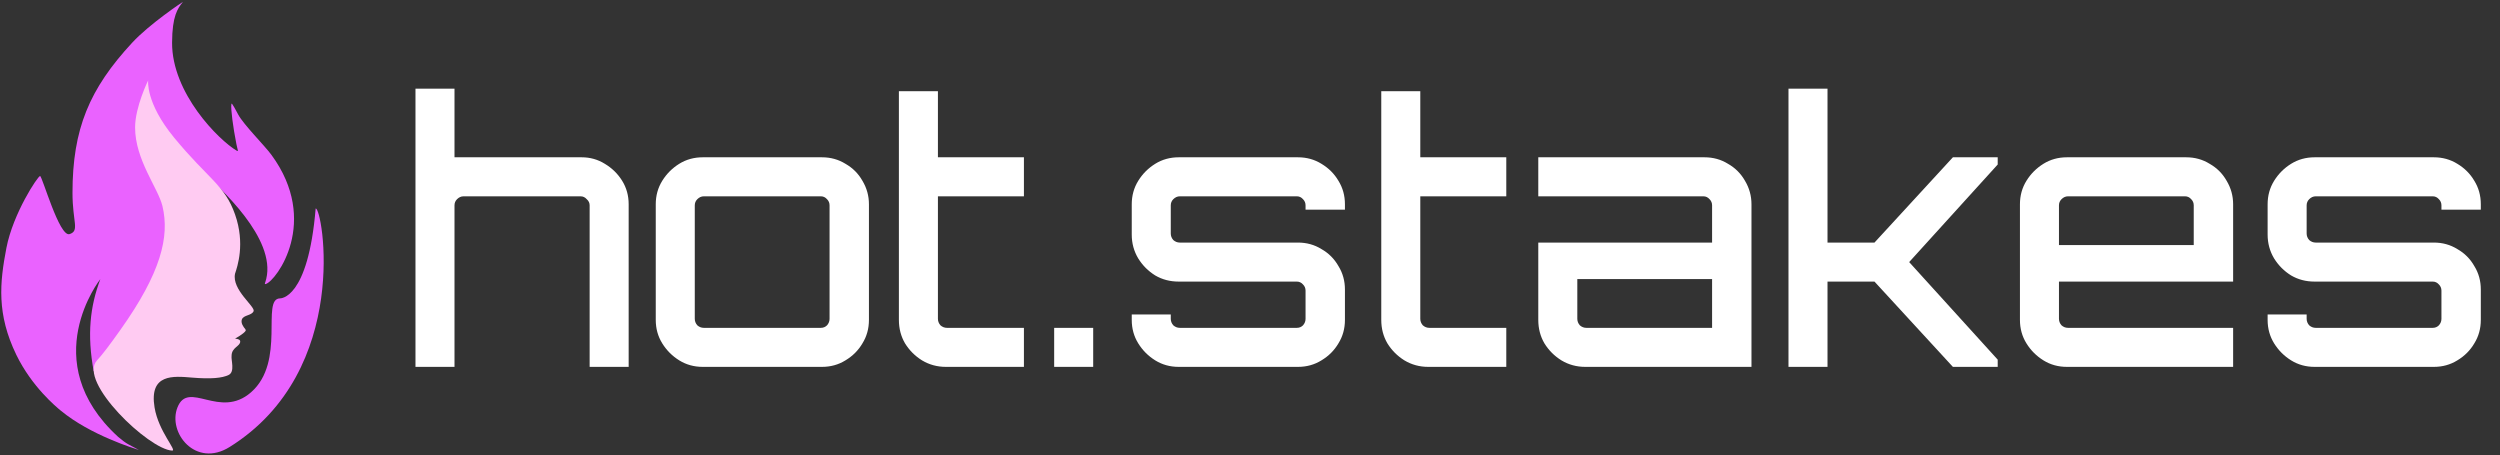 <svg width="1230" height="224" viewBox="0 0 1230 224" fill="none" xmlns="http://www.w3.org/2000/svg">
<rect x="0" y="0" width="1230" height="224" fill="#333333" stroke="none"/>
<path fill-rule="evenodd" clip-rule="evenodd" d="M155.305 102.59C151.559 147.402 137.925 146.799 137.697 146.805C128.387 147.083 140.735 177.898 123.534 192.983C108.07 206.546 92.694 186.717 87.296 200.488C82.414 212.942 96.291 230.322 112.945 219.94C173.308 182.306 158.577 101.718 155.305 102.59Z" fill="#EA62FF"/>
<path d="M19.71 86.606C18.626 86.606 6.424 104.966 3.147 122.012C-0.13 139.059 -1.711 154.498 8.033 174.585C15.64 190.265 27.695 200.212 29.858 201.996C44.665 214.214 66.2 220.642 68.342 221.425C63.016 218.393 62.73 218.826 58.058 214.878C17.433 177.665 49.367 137.328 49.367 137.328C44.325 150.774 42.745 164.52 46.106 182.707C52.212 174.867 85.365 134.111 84.81 103.5C84.67 95.764 73.826 68.129 72.383 63.482C67.854 47.949 72.793 51.018 72.897 49.63C74.999 54.89 75.59 63.757 93.065 78.202L98.107 83.244C108.815 92.721 135.766 117.321 130.997 137.193C130.503 139.261 129.853 140.017 130.816 139.714C135.933 138.102 157.6 108.971 133.533 76.174C130.208 71.644 119.788 61.254 117.192 56.353C113.989 50.306 113.924 50.717 113.832 51.304L113.831 51.311C113.479 53.535 114.665 62.602 116.309 70.906C116.857 73.67 117.515 74.761 116.469 74.143C107.567 68.884 84.529 45.817 84.662 20.948C84.732 7.866 87.363 4.158 90.041 0.889C89.773 0.991 73.593 11.783 65.09 20.948C43.954 43.729 35.666 63.479 35.666 94.881C35.666 109.342 39.282 113.497 34.24 115.178C29.198 116.859 20.794 86.606 19.71 86.606Z" fill="#EA62FF"/>
<path fill-rule="evenodd" clip-rule="evenodd" d="M79.913 101.352C77.775 92.482 66.467 78.645 66.467 62.696C66.467 52.611 72.897 39.546 72.897 39.546C72.897 39.546 71.47 50.503 85.73 67.791C102.635 88.287 110.557 91.017 115.642 105.494C120.725 119.97 116.769 131.196 115.642 134.651C113.936 142.527 125.667 150.854 124.775 153.091C123.881 155.326 119.815 154.889 118.988 157.203C118.363 158.956 119.848 160.954 120.607 161.821C120.86 162.111 121.022 162.495 120.811 162.818C119.824 164.327 115.642 166.605 115.642 166.605C115.642 166.605 118.306 166.73 118.185 168.022C118.185 170.461 113.936 170.854 113.936 175.103C113.639 177.187 115.679 182.892 112.523 184.462C109.367 186.034 103.775 186.549 94.572 185.785C85.367 185.021 73.275 183.695 76.049 200.506C77.987 212.245 87.238 221.8 84.712 221.692C73.258 221.202 38.184 187.68 47.686 177.365C50.586 174.218 53.818 169.918 59.258 162.26C79.084 134.356 83.571 116.536 79.913 101.352Z" fill="#FFCBF2"/>
<path d="M204.414 180.5V43.611H223.614V77.389H286.192C290.34 77.389 294.133 78.456 297.57 80.589C301.126 82.722 303.97 85.507 306.103 88.944C308.237 92.382 309.303 96.233 309.303 100.5V180.5H290.103V101.033C290.103 99.848 289.629 98.841 288.681 98.011C287.851 97.063 286.844 96.589 285.659 96.589H228.059C226.874 96.589 225.807 97.063 224.859 98.011C224.029 98.841 223.614 99.848 223.614 101.033V180.5H204.414ZM345.742 180.5C341.476 180.5 337.624 179.433 334.187 177.3C330.75 175.167 327.964 172.381 325.831 168.944C323.698 165.507 322.631 161.656 322.631 157.389V100.5C322.631 96.233 323.698 92.382 325.831 88.944C327.964 85.507 330.75 82.722 334.187 80.589C337.624 78.456 341.476 77.389 345.742 77.389H404.409C408.676 77.389 412.527 78.456 415.964 80.589C419.52 82.604 422.305 85.389 424.32 88.944C426.453 92.5 427.52 96.352 427.52 100.5V157.389C427.52 161.656 426.453 165.507 424.32 168.944C422.305 172.381 419.52 175.167 415.964 177.3C412.527 179.433 408.676 180.5 404.409 180.5H345.742ZM346.276 161.3H403.876C405.061 161.3 406.068 160.885 406.898 160.056C407.727 159.107 408.142 158.041 408.142 156.856V101.033C408.142 99.848 407.727 98.841 406.898 98.011C406.068 97.063 405.061 96.589 403.876 96.589H346.276C345.09 96.589 344.024 97.063 343.076 98.011C342.246 98.841 341.831 99.848 341.831 101.033V156.856C341.831 158.041 342.246 159.107 343.076 160.056C344.024 160.885 345.09 161.3 346.276 161.3ZM465.369 180.5C461.102 180.5 457.191 179.433 453.635 177.3C450.198 175.167 447.413 172.381 445.28 168.944C443.265 165.507 442.257 161.656 442.257 157.389V44.856H461.457V77.389H503.769V96.589H461.457V156.856C461.457 158.041 461.872 159.107 462.702 160.056C463.65 160.885 464.717 161.3 465.902 161.3H503.769V180.5H465.369ZM518.651 180.5V161.3H537.851V180.5H518.651ZM579.931 180.5C575.664 180.5 571.813 179.433 568.376 177.3C564.939 175.167 562.153 172.381 560.02 168.944C557.887 165.507 556.82 161.656 556.82 157.389V154.722H576.02V156.856C576.02 158.041 576.435 159.107 577.264 160.056C578.213 160.885 579.279 161.3 580.464 161.3H638.064C639.25 161.3 640.257 160.885 641.087 160.056C641.916 159.107 642.331 158.041 642.331 156.856V142.989C642.331 141.804 641.916 140.796 641.087 139.967C640.257 139.019 639.25 138.544 638.064 138.544H579.931C575.664 138.544 571.813 137.537 568.376 135.522C564.939 133.389 562.153 130.604 560.02 127.167C557.887 123.611 556.82 119.7 556.82 115.433V100.5C556.82 96.233 557.887 92.382 560.02 88.944C562.153 85.507 564.939 82.722 568.376 80.589C571.813 78.456 575.664 77.389 579.931 77.389H638.598C642.864 77.389 646.716 78.456 650.153 80.589C653.709 82.722 656.494 85.507 658.509 88.944C660.642 92.382 661.709 96.233 661.709 100.5V103.167H642.331V101.033C642.331 99.848 641.916 98.841 641.087 98.011C640.257 97.063 639.25 96.589 638.064 96.589H580.464C579.279 96.589 578.213 97.063 577.264 98.011C576.435 98.841 576.02 99.848 576.02 101.033V114.9C576.02 116.085 576.435 117.152 577.264 118.1C578.213 118.93 579.279 119.344 580.464 119.344H638.598C642.864 119.344 646.716 120.411 650.153 122.544C653.709 124.559 656.494 127.344 658.509 130.9C660.642 134.337 661.709 138.189 661.709 142.456V157.389C661.709 161.656 660.642 165.507 658.509 168.944C656.494 172.381 653.709 175.167 650.153 177.3C646.716 179.433 642.864 180.5 638.598 180.5H579.931ZM702.695 180.5C698.428 180.5 694.517 179.433 690.962 177.3C687.525 175.167 684.739 172.381 682.606 168.944C680.591 165.507 679.584 161.656 679.584 157.389V44.856H698.784V77.389H741.095V96.589H698.784V156.856C698.784 158.041 699.199 159.107 700.028 160.056C700.976 160.885 702.043 161.3 703.228 161.3H741.095V180.5H702.695ZM779.948 180.5C775.681 180.5 771.77 179.433 768.214 177.3C764.777 175.167 761.992 172.381 759.859 168.944C757.844 165.507 756.837 161.656 756.837 157.389V119.344H842.348V101.033C842.348 99.848 841.933 98.841 841.103 98.011C840.274 97.063 839.266 96.589 838.081 96.589H756.837V77.389H838.614C842.881 77.389 846.733 78.456 850.17 80.589C853.726 82.604 856.511 85.389 858.526 88.944C860.659 92.5 861.726 96.352 861.726 100.5V180.5H779.948ZM780.481 161.3H842.348V137.3H776.037V156.856C776.037 158.041 776.451 159.107 777.281 160.056C778.229 160.885 779.296 161.3 780.481 161.3ZM879.935 180.5V43.611H899.135V119.344H922.246L960.824 77.389H982.869V80.944L939.313 128.944L982.869 176.944V180.5H960.824L922.246 138.544H899.135V180.5H879.935ZM1016.92 180.5C1012.66 180.5 1008.8 179.433 1005.37 177.3C1001.93 175.167 999.145 172.381 997.012 168.944C994.878 165.507 993.812 161.656 993.812 157.389V100.5C993.812 96.233 994.878 92.382 997.012 88.944C999.145 85.507 1001.93 82.722 1005.37 80.589C1008.8 78.456 1012.66 77.389 1016.92 77.389H1075.59C1079.86 77.389 1083.71 78.456 1087.14 80.589C1090.7 82.604 1093.49 85.389 1095.5 88.944C1097.63 92.5 1098.7 96.352 1098.7 100.5V138.544H1013.01V156.856C1013.01 158.041 1013.43 159.107 1014.26 160.056C1015.2 160.885 1016.27 161.3 1017.46 161.3H1098.7V180.5H1016.92ZM1013.01 120.589H1079.32V101.033C1079.32 99.848 1078.91 98.841 1078.08 98.011C1077.25 97.063 1076.24 96.589 1075.06 96.589H1017.46C1016.27 96.589 1015.2 97.063 1014.26 98.011C1013.43 98.841 1013.01 99.848 1013.01 101.033V120.589ZM1138.79 180.5C1134.52 180.5 1130.67 179.433 1127.23 177.3C1123.79 175.167 1121.01 172.381 1118.87 168.944C1116.74 165.507 1115.67 161.656 1115.67 157.389V154.722H1134.87V156.856C1134.87 158.041 1135.29 159.107 1136.12 160.056C1137.07 160.885 1138.13 161.3 1139.32 161.3H1196.92C1198.1 161.3 1199.11 160.885 1199.94 160.056C1200.77 159.107 1201.19 158.041 1201.19 156.856V142.989C1201.19 141.804 1200.77 140.796 1199.94 139.967C1199.11 139.019 1198.1 138.544 1196.92 138.544H1138.79C1134.52 138.544 1130.67 137.537 1127.23 135.522C1123.79 133.389 1121.01 130.604 1118.87 127.167C1116.74 123.611 1115.67 119.7 1115.67 115.433V100.5C1115.67 96.233 1116.74 92.382 1118.87 88.944C1121.01 85.507 1123.79 82.722 1127.23 80.589C1130.67 78.456 1134.52 77.389 1138.79 77.389H1197.45C1201.72 77.389 1205.57 78.456 1209.01 80.589C1212.56 82.722 1215.35 85.507 1217.36 88.944C1219.5 92.382 1220.56 96.233 1220.56 100.5V103.167H1201.19V101.033C1201.19 99.848 1200.77 98.841 1199.94 98.011C1199.11 97.063 1198.1 96.589 1196.92 96.589H1139.32C1138.13 96.589 1137.07 97.063 1136.12 98.011C1135.29 98.841 1134.87 99.848 1134.87 101.033V114.9C1134.87 116.085 1135.29 117.152 1136.12 118.1C1137.07 118.93 1138.13 119.344 1139.32 119.344H1197.45C1201.72 119.344 1205.57 120.411 1209.01 122.544C1212.56 124.559 1215.35 127.344 1217.36 130.9C1219.5 134.337 1220.56 138.189 1220.56 142.456V157.389C1220.56 161.656 1219.5 165.507 1217.36 168.944C1215.35 172.381 1212.56 175.167 1209.01 177.3C1205.57 179.433 1201.72 180.5 1197.45 180.5H1138.79Z" fill="white"/>
</svg>
